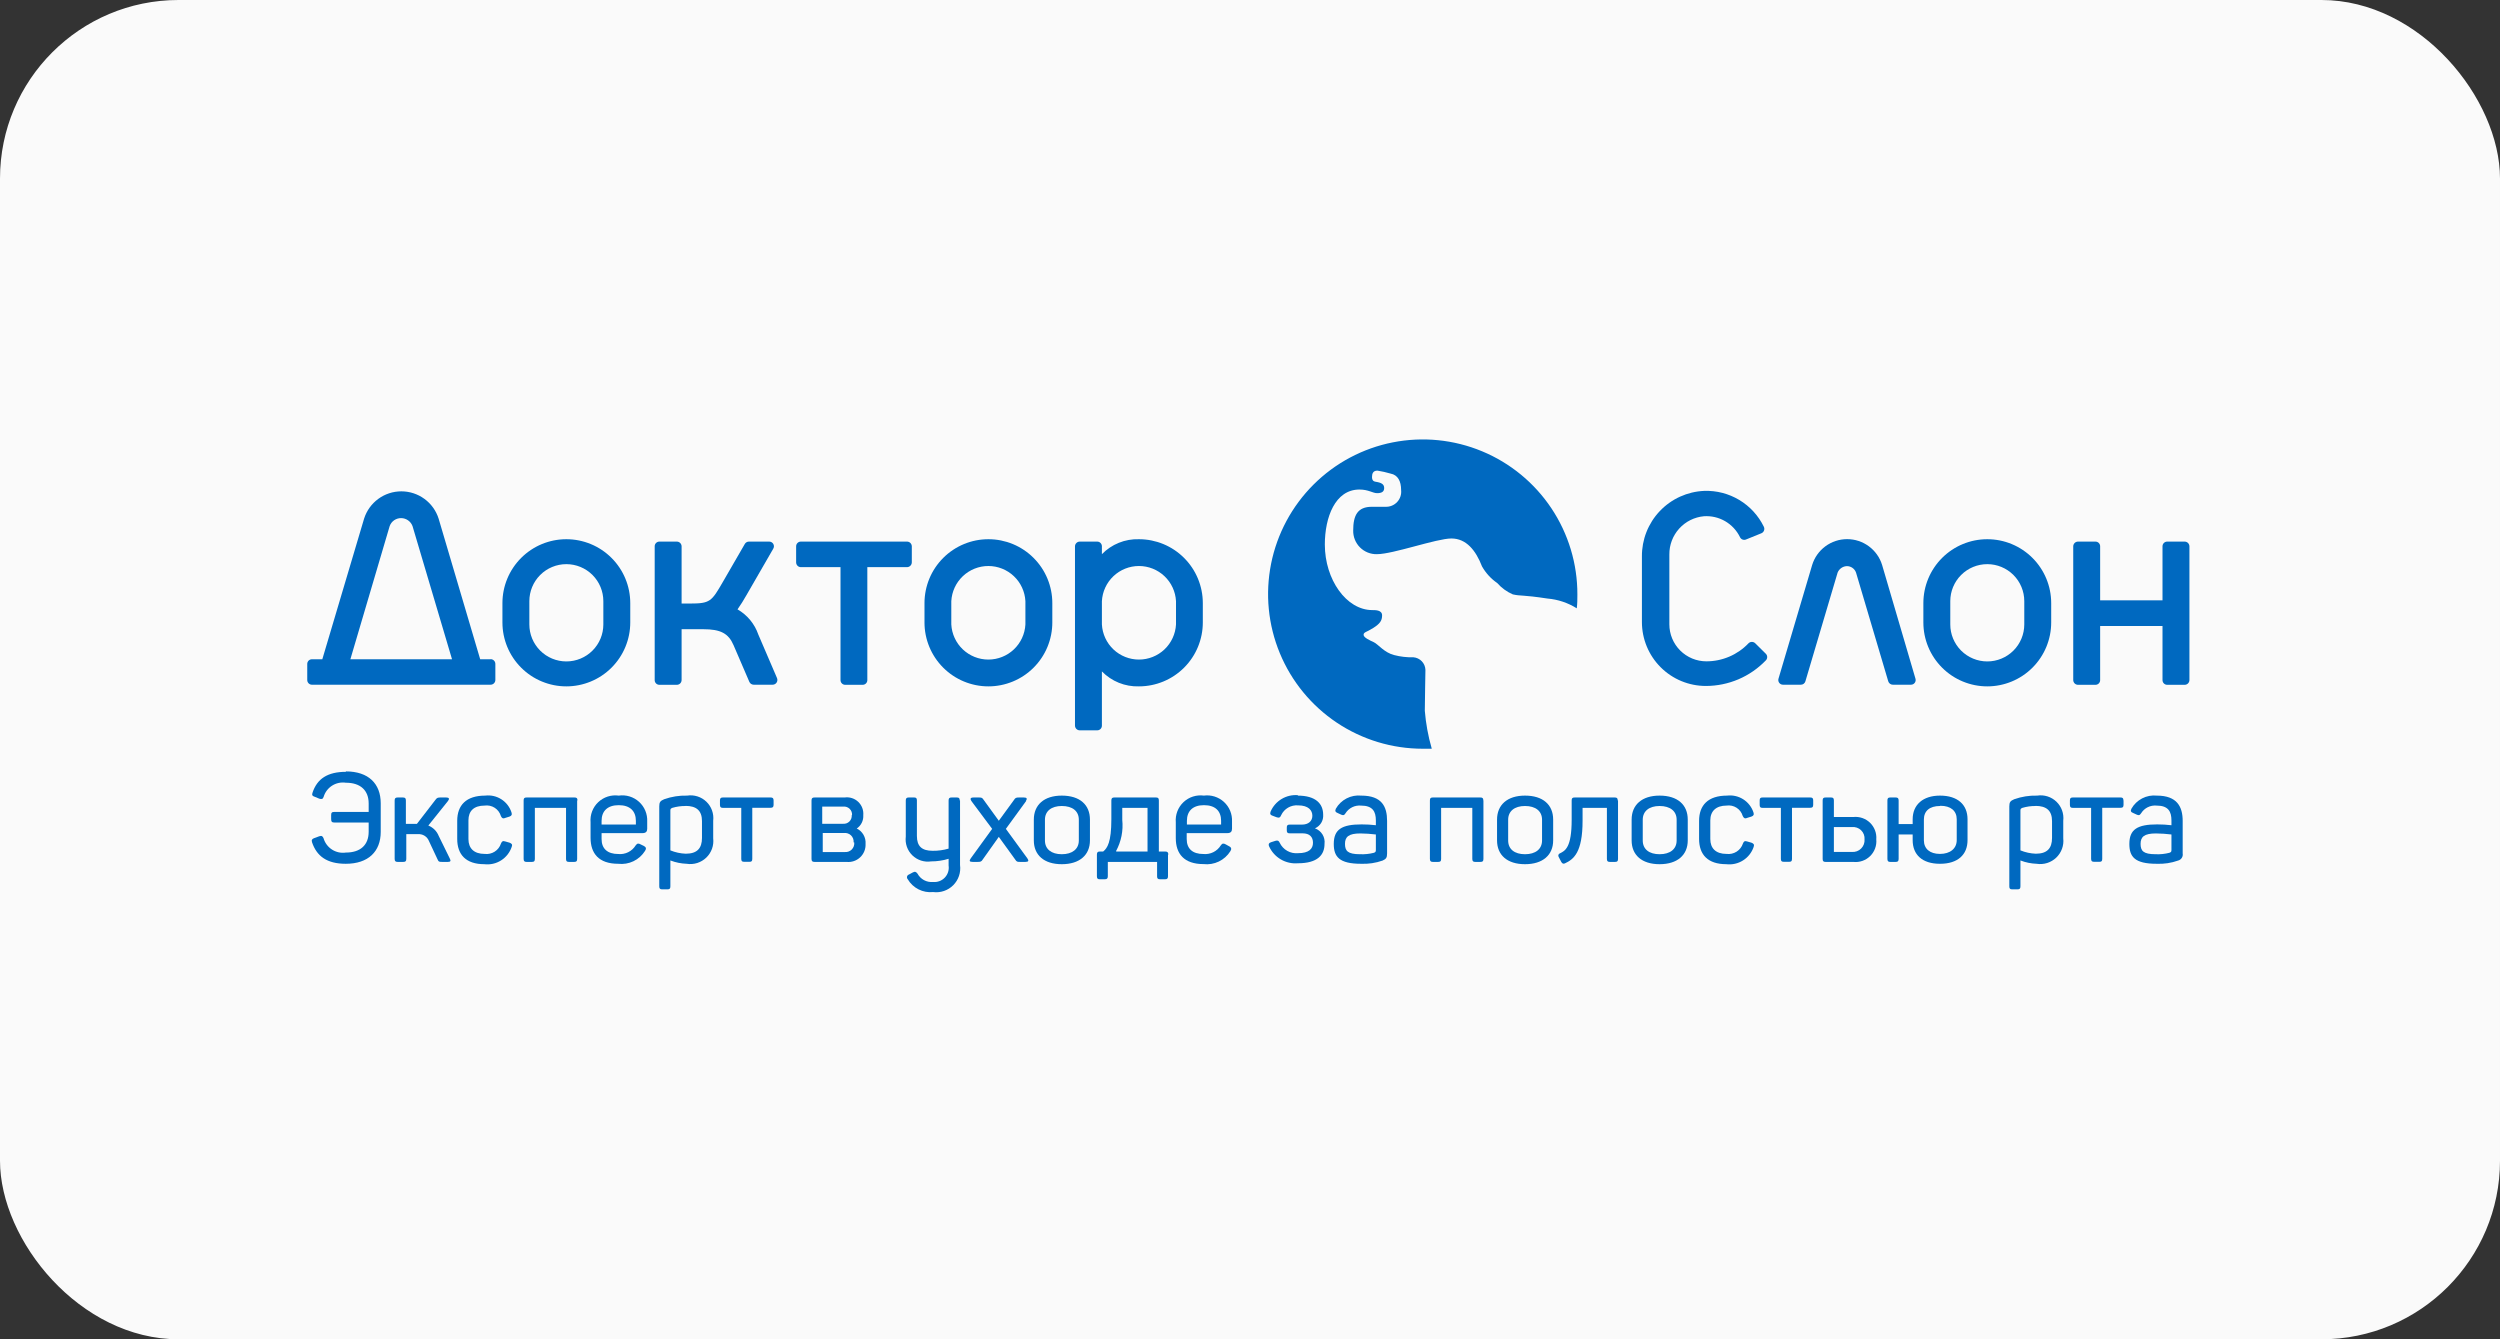 <?xml version="1.0" encoding="UTF-8"?> <svg xmlns="http://www.w3.org/2000/svg" width="560" height="300" viewBox="0 0 560 300" fill="none"><rect x="0" y="0" width="560" height="300" fill="#333333" stroke="none"/><rect width="560" height="300" rx="40" fill="#FAFAFA"></rect><g clip-path="url(#clip0_510_115)"><mask id="mask0_510_115" style="mask-type:luminance" maskUnits="userSpaceOnUse" x="-16" y="-146" width="603" height="622"><path d="M586.72 -145.661H-15.661V475.763H586.72V-145.661Z" fill="white"></path></mask><g mask="url(#mask0_510_115)"><mask id="mask1_510_115" style="mask-type:luminance" maskUnits="userSpaceOnUse" x="-16" y="-146" width="603" height="622"><path d="M586.72 -145.661H-15.661V475.763H586.72V-145.661Z" fill="white"></path></mask><g mask="url(#mask1_510_115)"><path d="M445.151 120.783C443.271 120.783 441.409 121.153 439.672 121.873C437.935 122.592 436.357 123.647 435.027 124.976C433.698 126.306 432.643 127.884 431.924 129.621C431.204 131.358 430.834 133.22 430.834 135.1V139.431C430.834 143.228 432.342 146.87 435.027 149.555C437.713 152.24 441.354 153.748 445.151 153.748C448.949 153.748 452.59 152.24 455.275 149.555C457.96 146.87 459.469 143.228 459.469 139.431V135.1C459.469 133.22 459.099 131.358 458.379 129.621C457.66 127.884 456.605 126.306 455.275 124.976C453.946 123.647 452.368 122.592 450.631 121.873C448.893 121.153 447.032 120.783 445.151 120.783ZM453.439 139.873C453.439 142.071 452.566 144.179 451.012 145.733C449.458 147.288 447.35 148.161 445.151 148.161C442.953 148.161 440.845 147.288 439.291 145.733C437.737 144.179 436.864 142.071 436.864 139.873V134.658C436.864 132.46 437.737 130.352 439.291 128.798C440.845 127.243 442.953 126.37 445.151 126.37C447.35 126.37 449.458 127.243 451.012 128.798C452.566 130.352 453.439 132.46 453.439 134.658V139.873Z" fill="#0069C0"></path><path d="M489.36 121.318H485.449C485.171 121.318 484.905 121.429 484.709 121.625C484.512 121.822 484.402 122.088 484.402 122.366V134.472H470.433V122.366C470.433 122.088 470.323 121.822 470.127 121.625C469.93 121.429 469.664 121.318 469.386 121.318H465.475C465.195 121.318 464.926 121.428 464.726 121.624C464.525 121.82 464.41 122.086 464.404 122.366V152.328C464.404 152.612 464.517 152.884 464.717 153.085C464.918 153.286 465.191 153.399 465.475 153.399H469.386C469.525 153.399 469.664 153.371 469.792 153.317C469.921 153.263 470.037 153.184 470.135 153.084C470.233 152.984 470.309 152.866 470.36 152.736C470.412 152.606 470.437 152.467 470.433 152.328V140.222H484.402V152.328C484.399 152.467 484.423 152.606 484.475 152.736C484.526 152.866 484.603 152.984 484.7 153.084C484.798 153.184 484.914 153.263 485.043 153.317C485.172 153.371 485.31 153.399 485.449 153.399H489.36C489.644 153.399 489.917 153.286 490.118 153.085C490.318 152.884 490.431 152.612 490.431 152.328V122.366C490.425 122.086 490.31 121.82 490.11 121.624C489.909 121.428 489.64 121.318 489.36 121.318Z" fill="#0069C0"></path><path d="M393.166 144.087C392.966 143.893 392.699 143.785 392.421 143.785C392.143 143.785 391.876 143.893 391.676 144.087C390.458 145.369 388.992 146.389 387.367 147.085C385.742 147.782 383.992 148.14 382.224 148.138C380.026 148.138 377.918 147.264 376.364 145.71C374.81 144.156 373.936 142.048 373.936 139.85V124.205C373.916 122.064 374.702 119.994 376.139 118.407C377.575 116.819 379.557 115.831 381.689 115.638C383.342 115.528 384.99 115.913 386.424 116.742C387.858 117.571 389.014 118.807 389.744 120.294C389.852 120.545 390.053 120.743 390.305 120.848C390.558 120.952 390.841 120.954 391.094 120.853L394.54 119.456C394.676 119.401 394.8 119.318 394.903 119.213C395.006 119.108 395.086 118.982 395.139 118.845C395.191 118.707 395.215 118.56 395.208 118.413C395.201 118.266 395.163 118.121 395.098 117.989C393.887 115.506 391.983 113.427 389.616 112.002C387.249 110.576 384.52 109.867 381.759 109.958C377.975 110.115 374.401 111.738 371.794 114.485C369.187 117.231 367.751 120.884 367.79 124.671V139.338C367.79 143.135 369.299 146.776 371.984 149.461C374.669 152.147 378.311 153.655 382.108 153.655C384.617 153.655 387.101 153.147 389.409 152.163C391.717 151.179 393.803 149.738 395.541 147.928C395.639 147.831 395.717 147.715 395.771 147.587C395.824 147.459 395.852 147.322 395.852 147.183C395.852 147.044 395.824 146.907 395.771 146.779C395.717 146.651 395.639 146.535 395.541 146.438L393.166 144.087Z" fill="#0069C0"></path><path d="M421.592 126.556C421.077 124.88 420.039 123.413 418.628 122.371C417.218 121.329 415.511 120.767 413.758 120.767C412.004 120.767 410.297 121.329 408.887 122.371C407.477 123.413 406.439 124.88 405.924 126.556L398.381 152.025C398.333 152.183 398.324 152.351 398.353 152.513C398.382 152.676 398.449 152.83 398.549 152.961C398.649 153.093 398.779 153.199 398.928 153.271C399.077 153.343 399.24 153.379 399.405 153.376H403.386C403.618 153.379 403.844 153.305 404.03 153.166C404.215 153.027 404.349 152.831 404.411 152.607L411.628 128.256C411.798 127.842 412.083 127.485 412.451 127.229C412.818 126.973 413.252 126.828 413.7 126.813C414.149 126.811 414.587 126.949 414.954 127.208C415.321 127.466 415.599 127.833 415.748 128.256L422.965 152.607C423.03 152.829 423.165 153.023 423.35 153.161C423.535 153.3 423.759 153.375 423.99 153.376H428.04C428.206 153.379 428.369 153.343 428.518 153.271C428.667 153.199 428.797 153.093 428.897 152.961C428.996 152.83 429.064 152.676 429.093 152.513C429.122 152.351 429.113 152.183 429.065 152.025L421.592 126.556Z" fill="#0069C0"></path><path d="M126.861 120.783C124.981 120.783 123.119 121.153 121.382 121.873C119.645 122.592 118.067 123.647 116.737 124.976C115.408 126.306 114.353 127.884 113.634 129.621C112.914 131.358 112.544 133.22 112.544 135.1V139.431C112.544 143.228 114.052 146.87 116.737 149.555C119.422 152.24 123.064 153.748 126.861 153.748C130.659 153.748 134.3 152.24 136.985 149.555C139.67 146.87 141.179 143.228 141.179 139.431V135.1C141.179 131.303 139.67 127.661 136.985 124.976C134.3 122.291 130.659 120.783 126.861 120.783ZM135.149 139.873C135.149 140.961 134.935 142.039 134.518 143.045C134.102 144.05 133.491 144.964 132.722 145.733C131.952 146.503 131.039 147.113 130.033 147.53C129.027 147.946 127.95 148.161 126.861 148.161C125.773 148.161 124.695 147.946 123.69 147.53C122.684 147.113 121.771 146.503 121.001 145.733C120.231 144.964 119.621 144.05 119.204 143.045C118.788 142.039 118.574 140.961 118.574 139.873V134.658C118.574 132.46 119.447 130.352 121.001 128.798C122.555 127.243 124.663 126.37 126.861 126.37C129.059 126.37 131.168 127.243 132.722 128.798C134.276 130.352 135.149 132.46 135.149 134.658V139.873Z" fill="#0069C0"></path><path d="M221.403 120.783C219.523 120.783 217.661 121.153 215.924 121.873C214.187 122.592 212.608 123.647 211.279 124.976C209.949 126.306 208.895 127.884 208.175 129.621C207.456 131.358 207.085 133.22 207.085 135.1V139.431C207.085 143.228 208.594 146.87 211.279 149.555C213.964 152.24 217.606 153.748 221.403 153.748C225.2 153.748 228.842 152.24 231.527 149.555C234.212 146.87 235.72 143.228 235.72 139.431V135.1C235.72 131.303 234.212 127.661 231.527 124.976C228.842 122.291 225.2 120.783 221.403 120.783ZM229.691 139.873C229.578 141.998 228.655 143.999 227.111 145.463C225.566 146.928 223.519 147.744 221.391 147.744C219.263 147.744 217.216 146.928 215.672 145.463C214.128 143.999 213.204 141.998 213.092 139.873V134.658C213.204 132.533 214.128 130.532 215.672 129.068C217.216 127.603 219.263 126.787 221.391 126.787C223.519 126.787 225.566 127.603 227.111 129.068C228.655 130.532 229.578 132.533 229.691 134.658V139.873Z" fill="#0069C0"></path><path d="M203.175 121.318H179.382C179.104 121.318 178.838 121.429 178.641 121.625C178.445 121.822 178.334 122.088 178.334 122.366V125.974C178.334 126.254 178.444 126.523 178.64 126.724C178.836 126.924 179.102 127.039 179.382 127.045H188.275V152.328C188.272 152.467 188.297 152.606 188.348 152.736C188.399 152.866 188.476 152.984 188.574 153.084C188.671 153.184 188.788 153.263 188.916 153.317C189.045 153.371 189.183 153.399 189.323 153.399H193.234C193.374 153.399 193.512 153.371 193.64 153.317C193.769 153.263 193.885 153.184 193.983 153.084C194.081 152.984 194.157 152.866 194.209 152.736C194.26 152.606 194.285 152.467 194.282 152.328V127.045H203.175C203.457 127.039 203.726 126.925 203.925 126.725C204.125 126.526 204.24 126.257 204.246 125.974V122.366C204.239 122.086 204.124 121.82 203.924 121.624C203.724 121.428 203.455 121.318 203.175 121.318Z" fill="#0069C0"></path><path d="M109.89 147.672H107.562L98.25 116.174C97.689 114.4 96.577 112.851 95.077 111.752C93.576 110.652 91.764 110.06 89.904 110.06C88.043 110.06 86.231 110.652 84.731 111.752C83.23 112.851 82.119 114.4 81.558 116.174L72.199 147.672H69.871C69.593 147.672 69.326 147.782 69.13 147.979C68.934 148.175 68.823 148.442 68.823 148.72V152.328C68.823 152.606 68.934 152.872 69.13 153.069C69.326 153.265 69.593 153.376 69.871 153.376H109.89C110.17 153.376 110.439 153.266 110.639 153.07C110.839 152.875 110.955 152.608 110.961 152.328V148.696C110.955 148.416 110.839 148.15 110.639 147.954C110.439 147.758 110.17 147.649 109.89 147.649M87.285 117.85C87.473 117.322 87.82 116.866 88.279 116.545C88.738 116.224 89.285 116.054 89.846 116.057C90.404 116.06 90.948 116.233 91.406 116.554C91.863 116.874 92.212 117.326 92.406 117.85L101.253 147.672H78.485L87.285 117.85Z" fill="#0069C0"></path><path d="M255.114 120.783C253.575 120.737 252.044 121.011 250.618 121.588C249.191 122.165 247.9 123.033 246.826 124.135V122.366C246.826 122.229 246.799 122.092 246.746 121.965C246.694 121.838 246.616 121.723 246.519 121.625C246.422 121.528 246.306 121.451 246.179 121.398C246.052 121.346 245.916 121.318 245.778 121.318H241.867C241.587 121.318 241.318 121.428 241.118 121.624C240.918 121.82 240.802 122.086 240.796 122.366V162.525C240.796 162.809 240.909 163.081 241.11 163.282C241.311 163.483 241.583 163.596 241.867 163.596H245.778C245.918 163.596 246.056 163.568 246.185 163.514C246.313 163.46 246.43 163.38 246.528 163.281C246.625 163.181 246.702 163.063 246.753 162.933C246.804 162.803 246.829 162.664 246.826 162.525V150.396C247.9 151.498 249.191 152.366 250.618 152.943C252.044 153.52 253.575 153.794 255.114 153.748C258.911 153.748 262.553 152.24 265.238 149.555C267.923 146.87 269.431 143.228 269.431 139.431V135.1C269.431 131.303 267.923 127.662 265.238 124.977C262.553 122.291 258.911 120.783 255.114 120.783ZM263.425 139.873C263.312 141.998 262.389 143.999 260.845 145.464C259.301 146.928 257.254 147.744 255.125 147.744C252.997 147.744 250.95 146.928 249.406 145.464C247.862 143.999 246.939 141.998 246.826 139.873V134.658C246.939 132.533 247.862 130.532 249.406 129.068C250.95 127.603 252.997 126.787 255.125 126.787C257.254 126.787 259.301 127.603 260.845 129.068C262.389 130.532 263.312 132.533 263.425 134.658V139.873Z" fill="#0069C0"></path><path d="M169.86 142.131C169.04 139.752 167.386 137.75 165.204 136.497C165.917 135.484 166.578 134.435 167.183 133.354L173.213 122.901C173.308 122.742 173.358 122.56 173.36 122.374C173.361 122.189 173.313 122.006 173.221 121.845C173.129 121.684 172.995 121.55 172.834 121.458C172.673 121.365 172.49 121.317 172.305 121.318H167.742C167.557 121.319 167.375 121.37 167.216 121.464C167.056 121.558 166.924 121.692 166.834 121.854L161.922 130.351C159.384 134.728 159.105 135.194 154.518 135.194H152.679V122.366C152.673 122.086 152.558 121.82 152.358 121.624C152.157 121.428 151.888 121.318 151.608 121.318H147.697C147.419 121.318 147.153 121.429 146.957 121.625C146.76 121.822 146.65 122.088 146.65 122.366V152.328C146.647 152.467 146.671 152.606 146.723 152.736C146.774 152.866 146.851 152.984 146.948 153.084C147.046 153.184 147.162 153.263 147.291 153.317C147.42 153.371 147.558 153.399 147.697 153.399H151.608C151.892 153.399 152.165 153.286 152.366 153.085C152.566 152.884 152.679 152.612 152.679 152.328V140.944H157.545C161.409 140.944 163.179 141.875 164.32 144.529L167.858 152.747C167.943 152.935 168.081 153.094 168.254 153.205C168.428 153.317 168.63 153.376 168.836 153.376H173.073C173.249 153.374 173.423 153.329 173.577 153.245C173.732 153.161 173.864 153.04 173.961 152.892C174.057 152.745 174.116 152.576 174.132 152.4C174.148 152.225 174.12 152.048 174.051 151.886L169.86 142.131Z" fill="#0069C0"></path><path d="M320.694 167.716C320.042 167.716 319.367 167.716 318.692 167.716C311.838 167.716 305.137 165.683 299.439 161.873C293.741 158.064 289.301 152.65 286.681 146.316C284.061 139.982 283.379 133.013 284.722 126.291C286.064 119.57 289.37 113.397 294.222 108.555C299.073 103.713 305.252 100.42 311.977 99.091C318.701 97.762 325.668 98.458 331.997 101.091C338.326 103.723 343.731 108.174 347.529 113.88C351.327 119.586 353.347 126.291 353.333 133.145C353.333 134.193 353.333 135.24 353.194 136.265C351.218 135.025 348.975 134.275 346.652 134.076C340.832 133.192 340.739 133.564 338.876 133.145C337.539 132.568 336.346 131.701 335.384 130.607C333.973 129.635 332.803 128.353 331.962 126.859C330.588 123.297 328.446 120.62 325.117 120.62C321.788 120.62 312.057 124.135 308.425 124.135C307.724 124.151 307.027 124.025 306.375 123.764C305.724 123.503 305.133 123.112 304.637 122.616C304.141 122.12 303.75 121.529 303.489 120.877C303.228 120.226 303.101 119.529 303.117 118.828C303.117 115.475 304.072 113.52 307.285 113.52C308.612 113.52 309.613 113.52 310.358 113.52C310.844 113.539 311.328 113.454 311.778 113.269C312.228 113.084 312.633 112.804 312.965 112.448C313.296 112.092 313.547 111.668 313.7 111.206C313.853 110.744 313.904 110.255 313.85 109.771C313.85 107.769 313.105 106.396 311.522 106.093C310.544 105.804 309.549 105.578 308.542 105.418C307.587 105.418 307.331 106.07 307.331 106.838C307.331 107.606 307.68 107.839 308.123 107.909C309.496 108.119 310.055 108.491 310.055 109.329C310.055 110.167 309.45 110.47 308.472 110.47C307.494 110.47 306.54 109.655 304.514 109.655C299.067 109.655 296.762 115.894 296.762 121.97C296.762 129.816 301.581 136.66 307.401 136.66C308.169 136.66 309.589 136.66 309.589 137.848C309.589 139.035 309.1 139.71 307.611 140.665C306.121 141.619 305.445 141.572 305.445 142.201C305.445 142.83 306.842 143.435 307.773 143.877C308.705 144.32 310.102 146.205 312.313 146.741C313.711 147.106 315.153 147.271 316.597 147.23C317.314 147.286 317.985 147.605 318.483 148.124C318.981 148.643 319.271 149.328 319.297 150.047C319.297 151.653 319.158 156.286 319.158 159.219C319.39 162.064 319.905 164.88 320.694 167.623" fill="#0069C0"></path><path d="M77.461 172.792C82.536 172.792 85.283 175.539 85.283 179.939V186.341C85.283 190.741 82.489 193.488 77.461 193.488C73.2 193.488 70.942 191.765 69.895 188.669C69.732 188.157 69.895 187.924 70.383 187.738L71.524 187.319C72.06 187.132 72.293 187.319 72.479 187.784C72.787 188.826 73.46 189.722 74.375 190.308C75.29 190.894 76.386 191.13 77.461 190.974C80.743 190.974 82.582 189.274 82.582 186.318V184.246H74.9C74.341 184.246 74.178 184.036 74.178 183.477V182.593C74.178 182.034 74.341 181.871 74.9 181.871H82.582V179.985C82.582 177.075 80.79 175.329 77.461 175.329C76.395 175.171 75.307 175.402 74.397 175.979C73.487 176.556 72.814 177.441 72.502 178.472C72.316 179.007 72.083 179.054 71.547 178.914L70.477 178.472C69.941 178.309 69.825 178.053 70.011 177.541C71.035 174.468 73.34 172.885 77.531 172.885" fill="#0069C0"></path><path d="M100.228 193.069H99.134C98.389 193.069 98.249 193.069 97.993 192.463L96.084 188.389C95.889 187.895 95.538 187.477 95.085 187.2C94.631 186.922 94.099 186.801 93.57 186.853H91.009V192.37C91.009 192.906 90.846 193.069 90.311 193.069H89.1C88.588 193.069 88.402 192.906 88.402 192.37V179.31C88.402 178.798 88.588 178.635 89.1 178.635H90.218C90.753 178.635 90.916 178.798 90.916 179.31V184.548H93.384L97.551 179.147C97.924 178.635 98.11 178.635 98.878 178.635H99.926C100.601 178.635 100.74 178.914 100.345 179.426L95.945 184.92C96.471 185.13 96.948 185.445 97.348 185.845C97.749 186.245 98.063 186.723 98.273 187.249L100.74 192.277C101.043 192.836 100.95 193.069 100.321 193.069" fill="#0069C0"></path><path d="M108.679 178.216C109.943 178.061 111.222 178.35 112.296 179.034C113.371 179.718 114.174 180.753 114.569 181.964C114.756 182.499 114.569 182.756 114.127 182.918L113.149 183.221C112.637 183.454 112.381 183.221 112.195 182.779C111.968 182.02 111.477 181.368 110.811 180.941C110.144 180.514 109.347 180.34 108.563 180.451C106.119 180.451 104.931 181.685 104.931 183.757V187.947C104.931 190.019 106.165 191.276 108.563 191.276C109.348 191.374 110.142 191.195 110.81 190.77C111.477 190.345 111.975 189.701 112.218 188.948C112.451 188.413 112.637 188.32 113.173 188.483L114.15 188.762C114.662 188.971 114.825 189.181 114.616 189.716C114.193 190.965 113.354 192.03 112.239 192.733C111.125 193.437 109.802 193.736 108.493 193.581C104.373 193.581 102.417 191.439 102.417 187.924V183.85C102.417 180.381 104.419 178.216 108.679 178.216Z" fill="#0069C0"></path><path d="M129.283 179.31V192.393C129.283 192.906 129.12 193.069 128.608 193.069H127.467C126.955 193.069 126.792 192.906 126.792 192.393V180.963H119.808V192.393C119.808 192.906 119.645 193.069 119.133 193.069H117.969C117.48 193.069 117.293 192.906 117.293 192.393V179.31C117.293 178.798 117.456 178.635 117.969 178.635H128.678C129.19 178.635 129.353 178.798 129.353 179.31" fill="#0069C0"></path><path d="M138.595 178.216C139.41 178.098 140.242 178.162 141.029 178.403C141.817 178.645 142.541 179.057 143.151 179.611C143.76 180.165 144.24 180.847 144.555 181.608C144.87 182.369 145.013 183.19 144.974 184.013V185.642C144.974 186.224 144.718 186.62 143.926 186.62H134.754V187.947C134.754 190.089 136.058 191.299 138.502 191.299C139.266 191.374 140.036 191.232 140.723 190.89C141.41 190.549 141.988 190.021 142.39 189.367C142.739 188.901 142.995 188.855 143.484 189.134L144.252 189.507C144.741 189.763 144.811 190.135 144.485 190.601C143.859 191.601 142.963 192.402 141.9 192.913C140.837 193.424 139.65 193.623 138.479 193.488C134.125 193.488 132.286 191.16 132.286 187.668V184.199C132.215 183.367 132.333 182.529 132.63 181.749C132.927 180.968 133.395 180.264 134.001 179.69C134.607 179.115 135.335 178.684 136.13 178.429C136.925 178.174 137.768 178.101 138.595 178.216ZM138.595 180.358C136.081 180.358 134.754 181.684 134.754 183.873V184.688H142.436V183.873C142.436 181.684 141.133 180.358 138.595 180.358Z" fill="#0069C0"></path><path d="M153.913 178.216C154.69 178.096 155.484 178.157 156.233 178.394C156.982 178.631 157.666 179.039 158.232 179.584C158.798 180.129 159.23 180.798 159.494 181.538C159.759 182.278 159.849 183.069 159.757 183.85V187.784C159.849 188.576 159.757 189.378 159.488 190.129C159.218 190.879 158.779 191.557 158.204 192.109C157.629 192.662 156.934 193.073 156.174 193.313C155.413 193.552 154.608 193.612 153.82 193.488C152.569 193.443 151.334 193.191 150.165 192.743V198.54C150.165 199.052 150.002 199.215 149.513 199.215H148.326C147.861 199.215 147.674 199.052 147.674 198.54V180.637C147.674 179.706 147.884 179.403 148.768 179.031C150.419 178.444 152.163 178.168 153.913 178.216ZM153.564 180.544C152.556 180.535 151.551 180.676 150.584 180.963C150.235 181.126 150.165 181.219 150.165 181.545V190.485C151.261 190.934 152.427 191.187 153.611 191.23C156.125 191.23 157.243 190.042 157.243 187.714V183.92C157.243 181.592 156.009 180.521 153.564 180.521" fill="#0069C0"></path><path d="M173.283 179.31V180.264C173.283 180.777 173.096 180.94 172.608 180.94H168.51V192.37C168.51 192.882 168.371 193.045 167.882 193.045H166.694C166.205 193.045 166.043 192.882 166.043 192.37V180.963H161.945C161.456 180.963 161.27 180.8 161.27 180.288V179.31C161.27 178.798 161.456 178.635 161.945 178.635H172.608C173.096 178.635 173.283 178.798 173.283 179.31Z" fill="#0069C0"></path><path d="M191.837 185.549C192.495 185.852 193.044 186.349 193.411 186.973C193.777 187.598 193.943 188.319 193.886 189.041C193.913 189.597 193.819 190.153 193.611 190.669C193.402 191.185 193.085 191.651 192.681 192.033C192.276 192.416 191.794 192.706 191.266 192.885C190.739 193.064 190.18 193.126 189.626 193.069H182.479C181.967 193.069 181.78 192.906 181.78 192.394V179.31C181.78 178.798 181.967 178.635 182.479 178.635H189.207C189.754 178.559 190.31 178.608 190.836 178.777C191.361 178.946 191.842 179.231 192.242 179.612C192.642 179.992 192.952 180.457 193.148 180.973C193.344 181.489 193.421 182.043 193.374 182.592C193.415 183.192 193.293 183.791 193.023 184.328C192.753 184.864 192.343 185.318 191.837 185.642M190.86 182.592C190.879 182.327 190.839 182.06 190.743 181.811C190.646 181.563 190.495 181.339 190.301 181.156C190.107 180.973 189.875 180.836 189.621 180.754C189.367 180.672 189.099 180.648 188.834 180.683H184.178V184.525H188.834C189.095 184.549 189.358 184.517 189.605 184.429C189.852 184.341 190.077 184.199 190.263 184.015C190.45 183.831 190.593 183.608 190.684 183.362C190.775 183.116 190.811 182.854 190.79 182.592M191.209 188.692C191.235 188.404 191.197 188.114 191.097 187.843C190.996 187.572 190.836 187.326 190.629 187.125C190.421 186.924 190.171 186.772 189.896 186.681C189.622 186.589 189.331 186.561 189.044 186.597H184.295V190.857H189.207C189.497 190.887 189.791 190.851 190.066 190.752C190.341 190.654 190.59 190.495 190.796 190.287C191.001 190.079 191.157 189.828 191.253 189.552C191.349 189.276 191.381 188.982 191.349 188.692" fill="#0069C0"></path><path d="M215.048 179.31V193.767C215.158 194.586 215.079 195.419 214.816 196.203C214.552 196.986 214.112 197.698 213.528 198.283C212.945 198.869 212.235 199.312 211.453 199.578C210.671 199.845 209.837 199.928 209.018 199.82C207.896 199.937 206.765 199.729 205.758 199.221C204.751 198.713 203.911 197.927 203.338 196.956C203.261 196.876 203.207 196.778 203.179 196.67C203.152 196.563 203.152 196.451 203.18 196.343C203.208 196.236 203.263 196.138 203.339 196.058C203.416 195.978 203.511 195.918 203.617 195.886L204.432 195.443C204.967 195.164 205.177 195.257 205.526 195.699C205.857 196.316 206.363 196.822 206.98 197.153C207.597 197.485 208.298 197.627 208.995 197.562C209.482 197.61 209.973 197.546 210.432 197.375C210.89 197.205 211.304 196.931 211.64 196.577C211.977 196.222 212.229 195.795 212.375 195.328C212.522 194.861 212.56 194.367 212.487 193.883V192.37C211.219 192.756 209.901 192.952 208.576 192.952C207.816 193.066 207.04 193.002 206.309 192.766C205.577 192.53 204.911 192.128 204.361 191.591C203.811 191.055 203.392 190.398 203.138 189.673C202.884 188.948 202.801 188.174 202.895 187.411V179.31C202.895 178.798 203.082 178.635 203.57 178.635H204.758C205.223 178.635 205.386 178.798 205.386 179.31V187.249C205.386 189.577 206.504 190.578 208.925 190.578C210.13 190.593 211.331 190.428 212.487 190.089V179.31C212.487 178.798 212.673 178.635 213.162 178.635H214.326C214.815 178.635 214.978 178.798 214.978 179.31" fill="#0069C0"></path><path d="M229.854 179.426L225.314 185.665L230.133 192.277C230.506 192.813 230.389 193.069 229.668 193.069H228.597C227.875 193.069 227.735 193.069 227.386 192.51L223.731 187.458L220.146 192.51C219.843 193.022 219.634 193.069 218.935 193.069H217.911C217.12 193.069 217.073 192.813 217.445 192.277L222.241 185.665L217.585 179.426C217.283 178.937 217.329 178.635 218.121 178.635H219.122C219.843 178.635 220.006 178.635 220.356 179.193L223.731 183.85L227.13 179.193C227.433 178.728 227.572 178.635 228.271 178.635H229.319C230.04 178.635 230.133 178.891 229.807 179.426" fill="#0069C0"></path><path d="M237.839 178.216C241.867 178.216 244.148 180.265 244.148 183.594V188.25C244.148 191.532 241.82 193.581 237.839 193.581C233.858 193.581 231.577 191.532 231.577 188.25V183.594C231.577 180.265 233.905 178.216 237.839 178.216ZM237.839 180.544C235.511 180.544 234.068 181.685 234.068 183.617V188.273C234.068 190.205 235.511 191.346 237.839 191.346C240.167 191.346 241.657 190.205 241.657 188.273V183.617C241.657 181.685 240.237 180.544 237.839 180.544Z" fill="#0069C0"></path><path d="M261.632 191.439V196.281C261.632 196.793 261.446 196.956 260.957 196.956H259.863C259.35 196.956 259.187 196.793 259.187 196.281V193.069H248.152V196.281C248.152 196.793 247.943 196.956 247.454 196.956H246.36C245.871 196.956 245.708 196.793 245.708 196.281V191.439C245.708 190.927 245.871 190.741 246.36 190.741H247.105C248.036 189.996 248.944 188.669 248.944 183.524V179.31C248.944 178.798 249.13 178.635 249.619 178.635H258.931C259.42 178.635 259.583 178.798 259.583 179.31V190.741H261.027C261.515 190.741 261.702 190.927 261.702 191.439M250.061 190.741H257.046V180.963H251.388V183.663C251.638 186.079 251.151 188.514 249.992 190.647" fill="#0069C0"></path><path d="M269.64 178.216C270.452 178.106 271.278 178.175 272.059 178.42C272.841 178.665 273.559 179.078 274.164 179.631C274.768 180.184 275.243 180.863 275.556 181.621C275.868 182.378 276.01 183.194 275.972 184.013V185.642C275.972 186.224 275.716 186.62 274.925 186.62H265.822V187.947C265.822 190.089 267.102 191.299 269.57 191.299C270.334 191.371 271.102 191.228 271.789 190.887C272.476 190.545 273.054 190.019 273.458 189.367C273.784 188.902 274.04 188.855 274.552 189.134L275.344 189.577C275.856 189.833 275.902 190.205 275.6 190.671C274.974 191.671 274.077 192.472 273.014 192.983C271.951 193.494 270.765 193.693 269.593 193.558C265.217 193.558 263.377 191.23 263.377 187.737V184.199C263.307 183.367 263.424 182.529 263.721 181.749C264.018 180.968 264.487 180.264 265.093 179.69C265.699 179.115 266.426 178.684 267.222 178.429C268.017 178.174 268.859 178.101 269.686 178.216M269.686 180.358C267.172 180.358 265.868 181.685 265.868 183.873V184.688H273.528V183.873C273.528 181.685 272.247 180.358 269.686 180.358Z" fill="#0069C0"></path><path d="M290.663 178.216C294.783 178.216 296.39 180.078 296.39 182.5C296.438 183.136 296.286 183.771 295.957 184.318C295.627 184.865 295.136 185.295 294.55 185.549C295.253 185.799 295.849 186.281 296.238 186.917C296.628 187.552 296.788 188.302 296.692 189.041C296.692 191.509 295.132 193.372 290.732 193.372C289.4 193.486 288.064 193.186 286.909 192.51C285.754 191.835 284.837 190.818 284.284 189.6C284.051 189.065 284.284 188.785 284.749 188.646L285.704 188.343C286.239 188.18 286.449 188.343 286.658 188.785C287.021 189.546 287.609 190.177 288.341 190.593C289.074 191.009 289.917 191.191 290.756 191.113C293.223 191.113 294.108 190.112 294.108 188.785C294.108 187.458 293.34 186.667 291.78 186.667H288.917C288.404 186.667 288.241 186.504 288.241 185.992V185.386C288.241 184.874 288.404 184.711 288.917 184.711H291.64C293.06 184.711 293.968 183.943 293.968 182.732C293.968 181.522 293.107 180.404 290.779 180.404C289.999 180.339 289.217 180.513 288.539 180.905C287.861 181.296 287.318 181.885 286.984 182.593C286.775 183.128 286.542 183.245 286.006 183.082L285.075 182.732C284.563 182.569 284.423 182.313 284.61 181.801C285.119 180.616 285.99 179.623 287.098 178.962C288.206 178.302 289.494 178.008 290.779 178.123" fill="#0069C0"></path><path d="M304.91 178.216C309.566 178.216 310.707 180.707 310.707 183.873V191.16C310.707 192.138 310.474 192.417 309.706 192.766C308.16 193.312 306.525 193.557 304.887 193.488C299.975 193.488 298.764 191.905 298.764 189.041C298.764 185.782 300.557 184.665 305.003 184.665C306.069 184.663 307.134 184.726 308.193 184.851V183.78C308.193 181.801 307.494 180.451 304.864 180.451C304.183 180.39 303.498 180.518 302.886 180.822C302.274 181.126 301.758 181.594 301.395 182.174C301.092 182.616 300.976 182.686 300.464 182.5L299.602 182.104C299.137 181.918 298.997 181.661 299.23 181.149C299.792 180.163 300.627 179.362 301.635 178.841C302.644 178.32 303.781 178.103 304.91 178.216ZM304.724 186.69C302.093 186.69 301.278 187.458 301.278 189.018C301.278 190.578 301.86 191.346 304.654 191.346C305.704 191.392 306.756 191.282 307.774 191.02C308.1 190.88 308.193 190.787 308.193 190.392V186.923C307.042 186.781 305.884 186.704 304.724 186.69Z" fill="#0069C0"></path><path d="M332.288 179.31V192.393C332.288 192.906 332.125 193.069 331.613 193.069H330.472C329.983 193.069 329.797 192.906 329.797 192.393V180.963H322.813V192.393C322.813 192.906 322.65 193.069 322.138 193.069H320.974C320.508 193.069 320.299 192.906 320.299 192.393V179.31C320.299 178.798 320.462 178.635 320.974 178.635H331.59C332.102 178.635 332.265 178.798 332.265 179.31" fill="#0069C0"></path><path d="M341.6 178.216C345.628 178.216 347.909 180.265 347.909 183.594V188.25C347.909 191.532 345.581 193.581 341.6 193.581C337.619 193.581 335.338 191.532 335.338 188.25V183.594C335.338 180.265 337.666 178.216 341.6 178.216ZM341.6 180.544C339.272 180.544 337.829 181.685 337.829 183.617V188.273C337.829 190.205 339.249 191.346 341.6 191.346C343.952 191.346 345.418 190.205 345.418 188.273V183.617C345.418 181.685 343.975 180.544 341.6 180.544Z" fill="#0069C0"></path><path d="M362.436 179.31V192.393C362.436 192.906 362.273 193.069 361.761 193.069H360.62C360.131 193.069 359.945 192.906 359.945 192.393V180.963H354.497V183.85C354.497 190.973 352.495 192.487 350.54 193.395C350.144 193.581 349.934 193.395 349.725 193.069L349.143 191.951C349.099 191.884 349.071 191.809 349.061 191.73C349.05 191.651 349.058 191.57 349.082 191.494C349.107 191.419 349.148 191.349 349.203 191.291C349.257 191.233 349.324 191.188 349.399 191.16C350.609 190.578 352.053 189.833 352.053 183.663V179.31C352.053 178.798 352.216 178.635 352.728 178.635H361.691C362.203 178.635 362.366 178.798 362.366 179.31" fill="#0069C0"></path><path d="M371.748 178.216C375.775 178.216 378.057 180.265 378.057 183.594V188.25C378.057 191.532 375.729 193.581 371.748 193.581C367.767 193.581 365.485 191.532 365.485 188.25V183.594C365.485 180.265 367.813 178.216 371.748 178.216ZM371.748 180.544C369.42 180.544 367.976 181.685 367.976 183.617V188.273C367.976 190.205 369.396 191.346 371.748 191.346C374.099 191.346 375.566 190.205 375.566 188.273V183.617C375.566 181.685 374.122 180.544 371.748 180.544Z" fill="#0069C0"></path><path d="M386.857 178.216C388.124 178.064 389.403 178.355 390.481 179.038C391.558 179.72 392.367 180.754 392.77 181.964C392.957 182.499 392.77 182.755 392.305 182.918L391.327 183.221C390.838 183.454 390.582 183.221 390.372 182.779C390.15 182.017 389.66 181.362 388.993 180.934C388.325 180.506 387.525 180.335 386.741 180.451C384.413 180.451 383.109 181.685 383.109 183.757V187.947C383.109 190.019 384.343 191.276 386.741 191.276C387.529 191.375 388.327 191.197 388.998 190.772C389.669 190.348 390.171 189.703 390.419 188.948C390.629 188.413 390.838 188.319 391.35 188.482L392.328 188.762C392.84 188.971 393.003 189.181 392.817 189.716C392.394 190.965 391.555 192.03 390.44 192.733C389.326 193.437 388.003 193.736 386.694 193.581C382.55 193.581 380.595 191.439 380.595 187.924V183.85C380.595 180.381 382.597 178.216 386.857 178.216Z" fill="#0069C0"></path><path d="M406.156 179.31V180.264C406.156 180.777 405.993 180.94 405.481 180.94H401.407V192.37C401.407 192.882 401.268 193.045 400.755 193.045H399.591C399.079 193.045 398.916 192.882 398.916 192.37V180.963H394.819C394.33 180.963 394.167 180.8 394.167 180.288V179.31C394.167 178.798 394.33 178.635 394.819 178.635H405.481C405.993 178.635 406.156 178.798 406.156 179.31Z" fill="#0069C0"></path><path d="M420.288 188.017C420.351 188.704 420.26 189.397 420.022 190.044C419.785 190.692 419.406 191.279 418.913 191.763C418.421 192.246 417.827 192.614 417.175 192.84C416.523 193.066 415.829 193.144 415.143 193.069H408.951C408.438 193.069 408.275 192.906 408.275 192.393V179.31C408.275 178.798 408.438 178.635 408.951 178.635H410.138C410.627 178.635 410.79 178.798 410.79 179.31V183.011H415.143C415.825 182.937 416.515 183.014 417.163 183.238C417.811 183.461 418.402 183.825 418.894 184.303C419.386 184.781 419.765 185.362 420.006 186.004C420.247 186.646 420.344 187.333 420.288 188.017ZM417.657 188.017C417.687 187.64 417.633 187.262 417.5 186.909C417.366 186.555 417.156 186.236 416.885 185.974C416.613 185.711 416.287 185.512 415.93 185.39C415.572 185.268 415.192 185.227 414.817 185.27H410.79V190.834H414.817C415.196 190.865 415.577 190.814 415.934 190.684C416.292 190.554 416.616 190.348 416.886 190.08C417.156 189.812 417.365 189.489 417.498 189.133C417.631 188.777 417.686 188.396 417.657 188.017Z" fill="#0069C0"></path><path d="M434.559 178.216C438.517 178.216 440.728 180.241 440.728 183.524V188.18C440.728 191.486 438.517 193.488 434.559 193.488C430.602 193.488 428.436 191.486 428.436 188.18V186.923H425.294V192.394C425.294 192.906 425.107 193.069 424.618 193.069H423.431C422.966 193.069 422.779 192.906 422.779 192.394V179.31C422.779 178.798 422.942 178.635 423.431 178.635H424.618C425.107 178.635 425.294 178.798 425.294 179.31V184.595H428.436V183.524C428.436 180.241 430.764 178.216 434.559 178.216ZM434.559 180.544C432.231 180.544 430.951 181.661 430.951 183.57V188.226C430.951 190.135 432.301 191.276 434.559 191.276C436.817 191.276 438.307 190.089 438.307 188.18V183.524C438.307 181.615 436.957 180.497 434.652 180.497" fill="#0069C0"></path><path d="M456.326 178.216C457.103 178.096 457.897 178.157 458.646 178.394C459.395 178.631 460.079 179.039 460.645 179.584C461.21 180.129 461.642 180.798 461.907 181.538C462.171 182.278 462.261 183.069 462.169 183.85V187.784C462.258 188.577 462.162 189.38 461.89 190.13C461.617 190.88 461.176 191.557 460.599 192.109C460.023 192.661 459.327 193.072 458.566 193.311C457.804 193.55 456.998 193.611 456.21 193.488C454.966 193.443 453.739 193.191 452.578 192.743V198.54C452.578 199.052 452.415 199.215 451.903 199.215H450.739C450.25 199.215 450.087 199.052 450.087 198.54V180.637C450.087 179.706 450.296 179.403 451.181 179.031C452.831 178.444 454.576 178.168 456.326 178.216ZM455.954 180.544C454.953 180.536 453.956 180.678 452.997 180.963C452.648 181.126 452.578 181.219 452.578 181.545V190.485C453.673 190.934 454.84 191.187 456.023 191.23C458.538 191.23 459.655 190.042 459.655 187.714V183.92C459.655 181.592 458.421 180.521 455.954 180.521" fill="#0069C0"></path><path d="M475.672 179.31V180.264C475.672 180.777 475.509 180.94 475.021 180.94H470.9V192.37C470.9 192.882 470.76 193.045 470.271 193.045H469.084C468.595 193.045 468.409 192.882 468.409 192.37V180.963H464.335C463.823 180.963 463.66 180.8 463.66 180.288V179.31C463.66 178.798 463.823 178.635 464.335 178.635H474.997C475.486 178.635 475.649 178.798 475.649 179.31" fill="#0069C0"></path><path d="M483.122 178.216C487.662 178.216 488.919 180.707 488.919 183.873V191.16C488.983 191.508 488.913 191.867 488.723 192.165C488.533 192.463 488.237 192.678 487.895 192.766C486.357 193.313 484.729 193.558 483.099 193.488C478.163 193.488 476.976 191.905 476.976 189.041C476.976 185.782 478.769 184.665 483.215 184.665C484.281 184.664 485.346 184.727 486.405 184.851V183.78C486.405 181.801 485.706 180.451 483.076 180.451C482.394 180.387 481.709 180.514 481.096 180.819C480.483 181.123 479.968 181.592 479.607 182.174C479.281 182.616 479.188 182.686 478.676 182.5L477.814 182.104C477.325 181.918 477.186 181.662 477.442 181.149C478.001 180.161 478.836 179.358 479.845 178.837C480.854 178.316 481.993 178.1 483.122 178.216ZM482.936 186.69C480.305 186.69 479.49 187.458 479.49 189.018C479.49 190.578 480.072 191.346 482.866 191.346C483.909 191.394 484.953 191.285 485.962 191.02C486.312 190.881 486.405 190.787 486.405 190.392V186.923C485.253 186.782 484.095 186.705 482.936 186.69Z" fill="#0069C0"></path></g></g></g><defs><clipPath id="clip0_510_115"><rect width="440" height="186.667" fill="white" transform="translate(60 56.667)"></rect></clipPath></defs></svg> 
